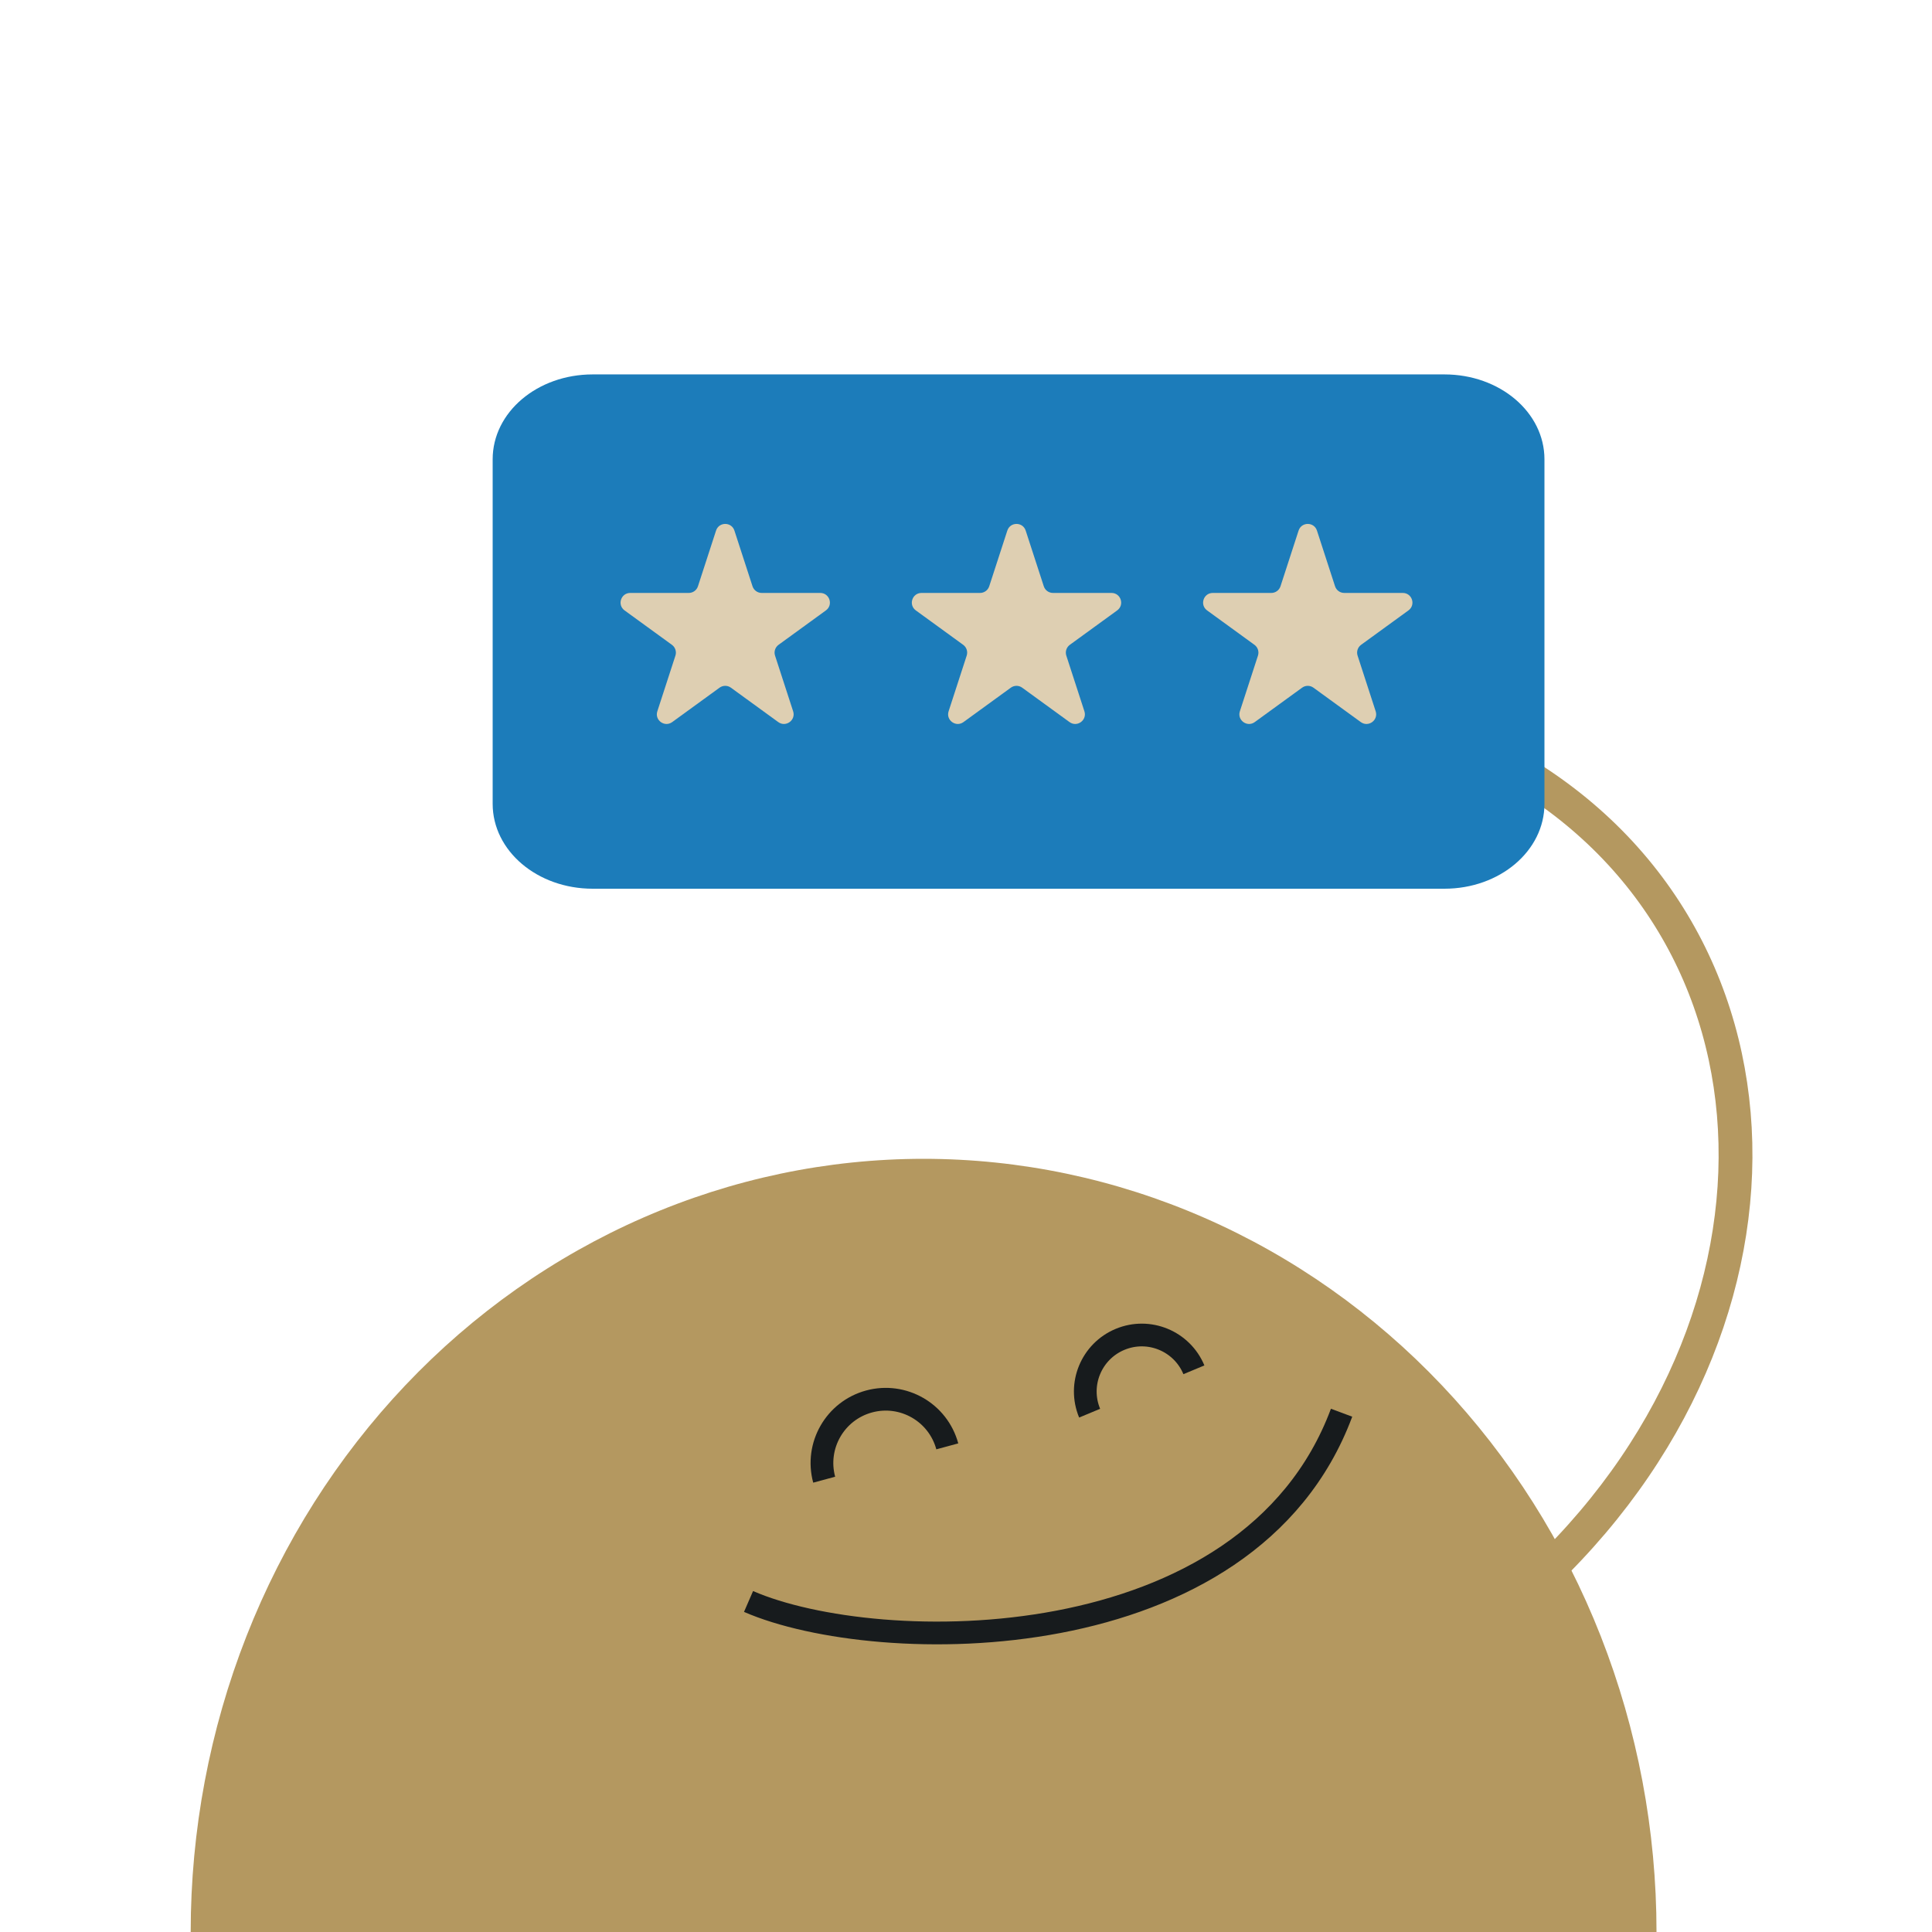 <svg width="510" height="510" viewBox="0 0 510 510" fill="none" xmlns="http://www.w3.org/2000/svg">
<path d="M50.337 510C50.337 483.197 55.342 456.657 65.064 431.894C74.787 407.132 89.038 384.632 107.004 365.679C124.969 346.727 146.297 331.693 169.77 321.436C193.243 311.179 218.401 305.899 243.808 305.899C269.215 305.899 294.373 311.179 317.846 321.436C341.319 331.693 362.647 346.727 380.612 365.679C398.578 384.632 412.828 407.132 422.551 431.894C432.274 456.657 437.278 483.197 437.278 510L50.337 510Z" fill="#B49860"/>
<path d="M392.542 428.503C477.225 362.338 479.172 252.053 402.692 204.614" stroke="#B49860" stroke-width="8.925"/>
<path d="M197.595 422.749C231.624 437.539 329.571 438.883 354.143 372.923" stroke="#171B1D" stroke-width="6"/>
<path d="M315.16 361.594C311.999 353.993 303.275 350.394 295.674 353.555C288.073 356.717 284.474 365.441 287.635 373.042" stroke="#171B1D" stroke-width="6"/>
<path d="M250.062 381.804C247.633 372.83 238.388 367.524 229.414 369.953C220.44 372.383 215.134 381.627 217.563 390.602" stroke="#171B1D" stroke-width="6"/>
<path d="M156.455 98.835L381.293 98.835C395.921 98.835 407.697 108.833 407.697 121.251L407.697 212.183C407.697 224.602 395.921 234.6 381.293 234.6L156.455 234.6C141.826 234.6 130.05 224.602 130.05 212.183L130.05 121.251C130.05 108.833 141.826 98.835 156.455 98.835Z" fill="#1C7CBA"/>
<path d="M189.019 140.064C189.782 137.715 193.106 137.715 193.869 140.064L198.644 154.759C198.985 155.81 199.964 156.521 201.069 156.521H216.521C218.991 156.521 220.018 159.682 218.019 161.134L205.519 170.216C204.625 170.866 204.251 172.017 204.593 173.067L209.367 187.762C210.131 190.112 207.442 192.065 205.443 190.613L192.943 181.531C192.049 180.882 190.839 180.882 189.945 181.531L177.445 190.613C175.446 192.065 172.757 190.112 173.521 187.762L178.296 173.067C178.637 172.017 178.263 170.866 177.369 170.216L164.869 161.134C162.87 159.682 163.897 156.521 166.368 156.521H181.819C182.924 156.521 183.903 155.81 184.244 154.759L189.019 140.064Z" fill="#DECFB2"/>
<path d="M265.907 140.064C266.67 137.715 269.994 137.715 270.757 140.064L275.532 154.759C275.873 155.81 276.852 156.521 277.957 156.521H293.408C295.878 156.521 296.906 159.682 294.907 161.134L282.407 170.216C281.513 170.866 281.139 172.017 281.48 173.067L286.255 187.762C287.018 190.112 284.33 192.065 282.331 190.613L269.831 181.531C268.937 180.882 267.727 180.882 266.833 181.531L254.333 190.613C252.334 192.065 249.645 190.112 250.409 187.762L255.183 173.067C255.525 172.017 255.151 170.866 254.257 170.216L241.757 161.134C239.758 159.682 240.785 156.521 243.255 156.521H258.707C259.811 156.521 260.791 155.81 261.132 154.759L265.907 140.064Z" fill="#DECFB2"/>
<path d="M342.794 140.064C343.558 137.715 346.881 137.715 347.645 140.064L352.419 154.759C352.761 155.81 353.74 156.521 354.845 156.521H370.296C372.766 156.521 373.793 159.682 371.795 161.134L359.294 170.216C358.401 170.866 358.027 172.017 358.368 173.067L363.143 187.762C363.906 190.112 361.217 192.065 359.219 190.613L346.718 181.531C345.825 180.882 344.614 180.882 343.721 181.531L331.22 190.613C329.222 192.065 326.533 190.112 327.296 187.762L332.071 173.067C332.412 172.017 332.038 170.866 331.145 170.216L318.644 161.134C316.646 159.682 317.673 156.521 320.143 156.521H335.594C336.699 156.521 337.678 155.81 338.02 154.759L342.794 140.064Z" fill="#DECFB2"/>
</svg>
